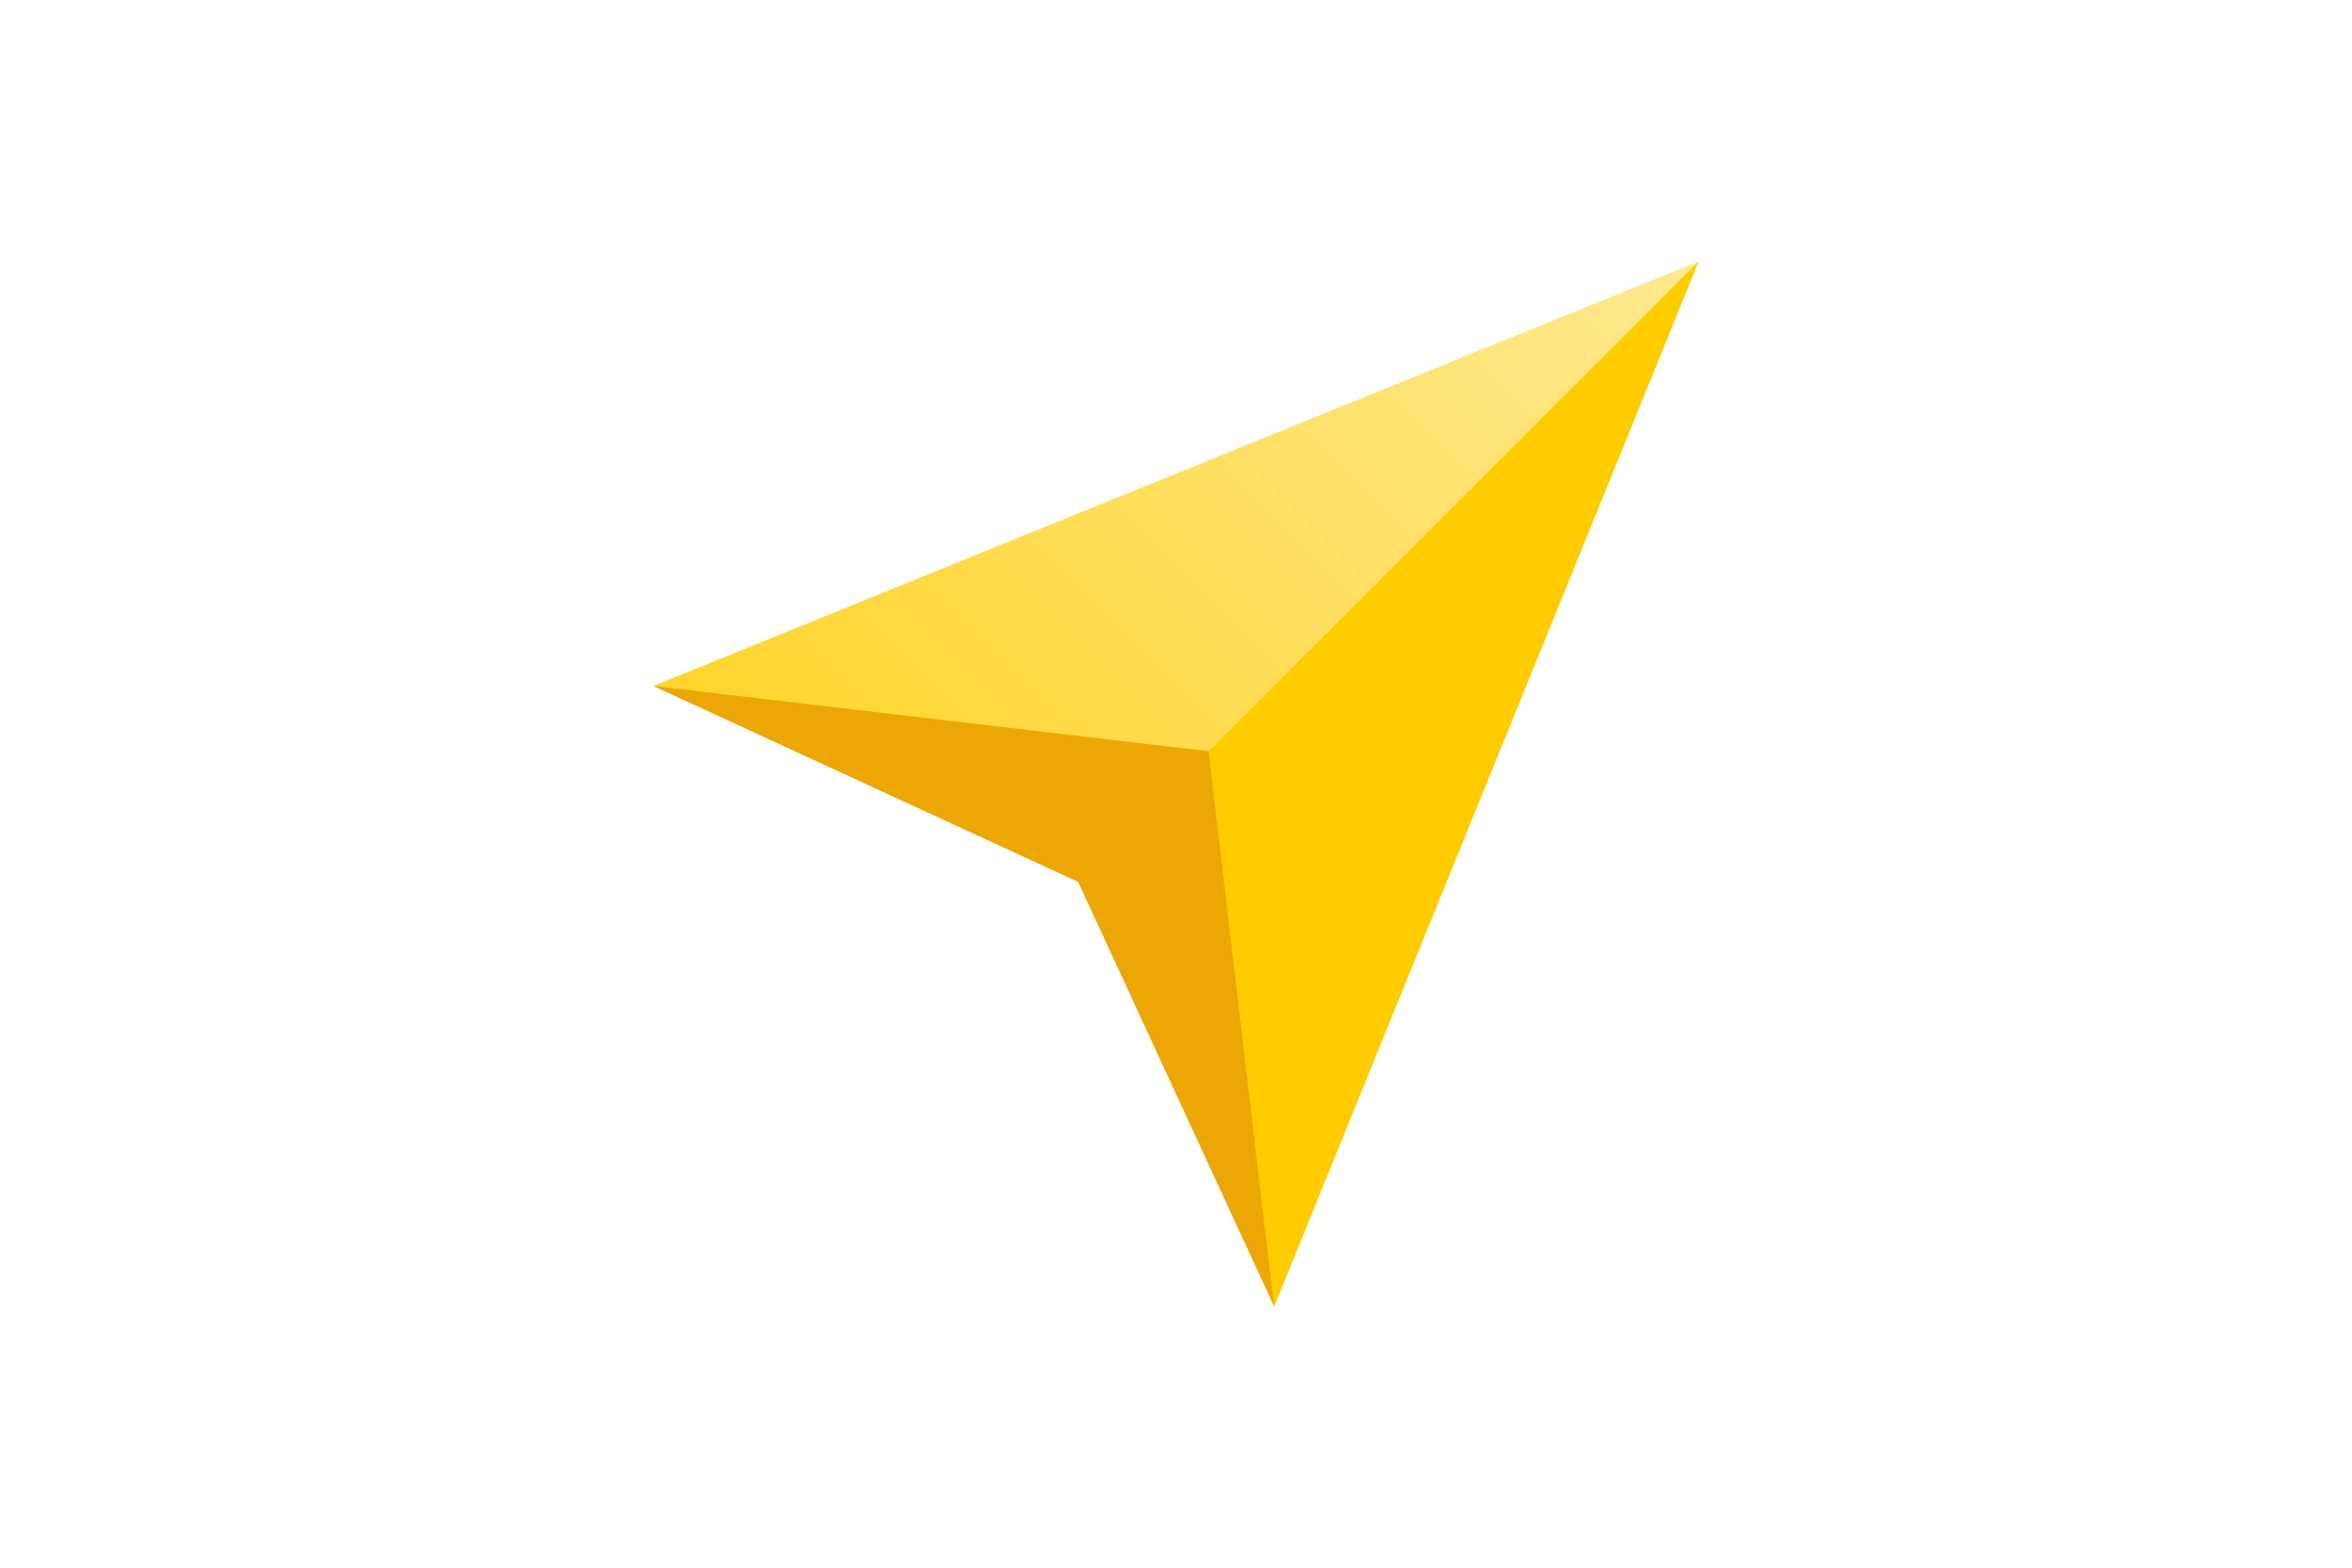 <svg xmlns="http://www.w3.org/2000/svg" height="800" width="1200" viewBox="-59.61 -99.35 516.62 596.1"><g transform="translate(57.6 57)"><linearGradient gradientTransform="matrix(397.417 0 0 -397.417 214590.16 209259.78)" y2="526.693" x2="-539.107" y1="525.693" x1="-540.107" gradientUnits="userSpaceOnUse" id="a"><stop offset="0" stop-color="#fc0"></stop><stop offset="1" stop-color="#ffe992"></stop></linearGradient><path fill="url(#a)" d="M116.3 166.6l62.1 173.8L339.8-57-57.6 104.5z"></path><path fill="#fc0" d="M178.4 340.4L339.8-57 110.1 172.8z"></path><path fill="#eca704" d="M153.5 129.3l-211.1-24.8L103.9 179l74.5 161.4z"></path></g></svg>